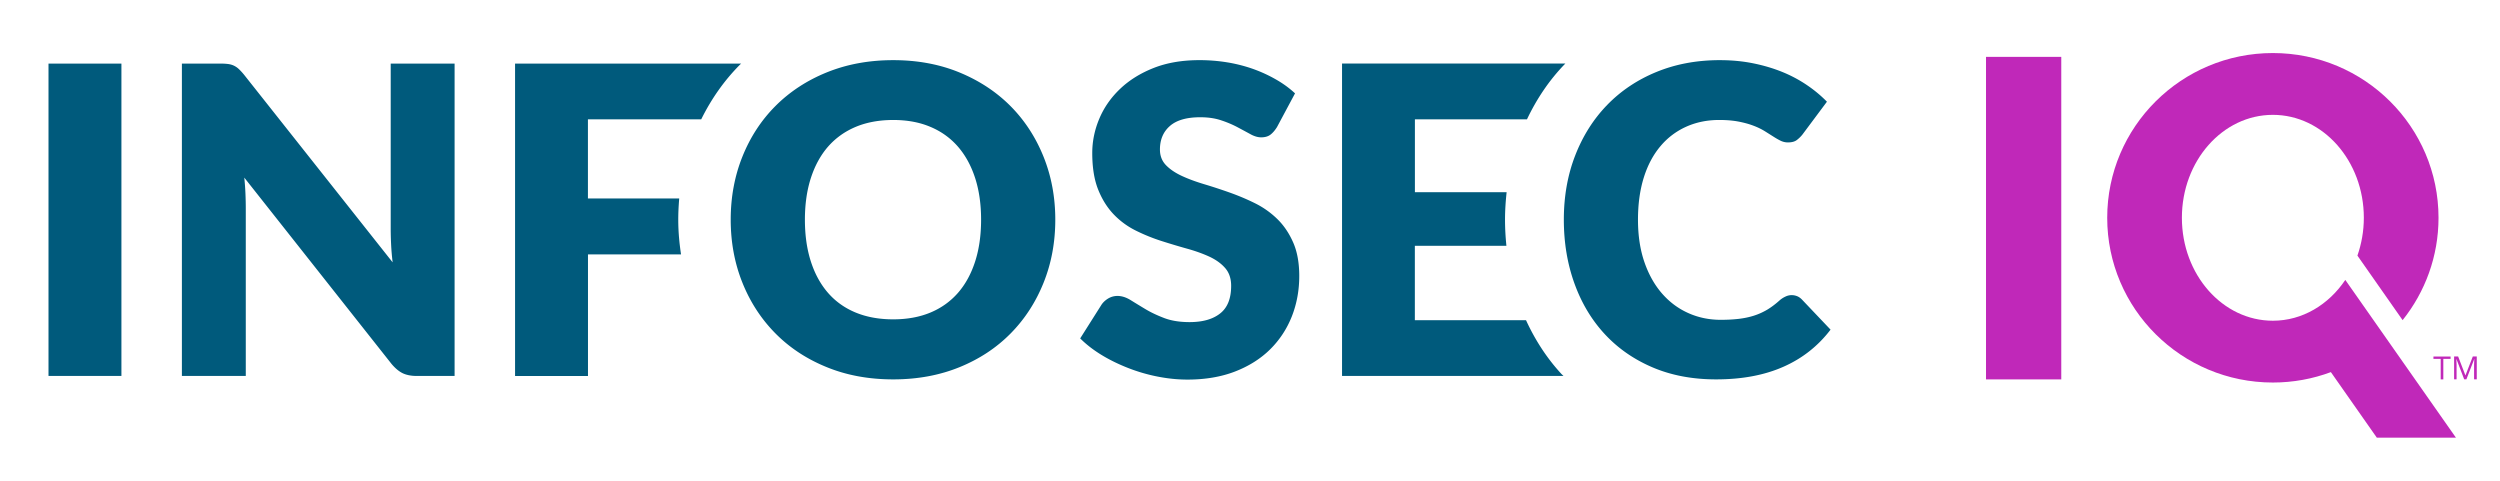 <svg xmlns="http://www.w3.org/2000/svg" id="Layer_1" x="0" y="0" version="1.1" viewBox="0 0 468 90" xml:space="preserve"><style>.st0{fill:#c028b9}.st1{fill:#005a7c}</style><path d="M439.04 52.4c-3.11 4.63-8.02 7.64-13.56 7.64-9.41 0-17.03-8.63-17.03-19.27 0-10.64 7.62-19.27 17.03-19.27s17.03 8.63 17.03 19.27c0 2.5-.44 4.89-1.2 7.08l8.46 12.08c4.2-5.26 6.72-11.92 6.72-19.16 0-17.03-13.88-30.84-31.01-30.84-17.12 0-31.01 13.81-31.01 30.84s13.88 30.84 31.01 30.84c3.82 0 7.48-.69 10.86-1.95l8.6 12.27h14.81L439.04 52.4zm-67.26-41.75h14.09v60.37h-14.09z" class="st0"/><path d="M22.73 70.38H9.08V11.9h13.65v58.48zM85.1 11.9v58.48h-7.06c-1.04 0-1.92-.17-2.63-.5-.71-.34-1.41-.92-2.11-1.75L45.73 33.25c.11 1.05.18 2.06.22 3.03s.06 1.89.06 2.75v31.35H34.05V11.9h7.14c.59 0 1.08.03 1.49.08.4.05.76.15 1.08.3s.63.35.92.62c.29.27.63.63 1 1.08L73.5 49.11c-.13-1.12-.23-2.21-.28-3.27-.05-1.06-.08-2.05-.08-2.99V11.9H85.1zm41.87 29.22c0-1.34.07-2.66.18-3.97h-17.09V22.34h21.21c1.89-3.83 4.31-7.28 7.28-10.26.06-.06.13-.11.19-.17H96.42v58.48h13.65V47.62h17.42c-.32-2.12-.52-4.28-.52-6.5zm70.58 0c0 4.23-.73 8.16-2.19 11.8-1.46 3.64-3.51 6.8-6.16 9.49-2.65 2.69-5.84 4.8-9.57 6.32-3.73 1.52-7.87 2.29-12.42 2.29s-8.7-.76-12.44-2.29c-3.75-1.52-6.95-3.63-9.61-6.32-2.66-2.69-4.72-5.85-6.18-9.49-1.46-3.64-2.19-7.57-2.19-11.8s.73-8.16 2.19-11.8c1.46-3.64 3.52-6.8 6.18-9.47 2.66-2.67 5.87-4.78 9.61-6.3 3.75-1.52 7.89-2.29 12.44-2.29s8.69.77 12.42 2.31c3.73 1.54 6.92 3.65 9.57 6.32 2.65 2.68 4.7 5.84 6.16 9.47 1.46 3.64 2.19 7.56 2.19 11.76zm-13.89 0c0-2.89-.37-5.49-1.12-7.81-.75-2.31-1.83-4.27-3.23-5.88-1.41-1.61-3.12-2.84-5.16-3.69-2.03-.86-4.35-1.28-6.94-1.28-2.62 0-4.96.43-7 1.28-2.05.86-3.77 2.09-5.18 3.69-1.4 1.6-2.48 3.57-3.23 5.88s-1.12 4.92-1.12 7.81c0 2.92.37 5.53 1.12 7.85.75 2.32 1.83 4.28 3.23 5.88 1.4 1.6 3.13 2.83 5.18 3.67 2.05.84 4.38 1.26 7 1.26 2.6 0 4.91-.42 6.94-1.26 2.03-.84 3.75-2.07 5.16-3.67 1.4-1.6 2.48-3.56 3.23-5.88s1.12-4.94 1.12-7.85zm55.4-17.34c-.4.64-.82 1.12-1.26 1.45-.44.32-1.01.48-1.71.48-.61 0-1.28-.19-1.99-.58-.71-.39-1.51-.82-2.41-1.3-.9-.48-1.92-.92-3.07-1.3-1.15-.39-2.46-.58-3.93-.58-2.54 0-4.43.54-5.68 1.63-1.24 1.08-1.87 2.55-1.87 4.4 0 1.18.37 2.15 1.12 2.93.75.78 1.73 1.44 2.95 2.01s2.61 1.08 4.17 1.55c1.57.47 3.16.99 4.8 1.57 1.63.58 3.23 1.25 4.8 2.03a16.3 16.3 0 0 1 4.17 2.97c1.22 1.2 2.2 2.67 2.95 4.39.75 1.72 1.12 3.81 1.12 6.24 0 2.7-.47 5.23-1.4 7.59-.94 2.36-2.3 4.41-4.07 6.16-1.78 1.75-3.97 3.13-6.58 4.14-2.61 1-5.57 1.5-8.89 1.5-1.82 0-3.67-.19-5.56-.56-1.89-.37-3.71-.9-5.48-1.59s-3.43-1.49-4.98-2.43c-1.55-.94-2.9-1.98-4.05-3.13l4.01-6.34c.32-.46.74-.84 1.26-1.15.52-.3 1.09-.46 1.71-.46.8 0 1.61.26 2.43.76.82.51 1.74 1.07 2.77 1.69s2.21 1.18 3.55 1.69c1.34.51 2.92.76 4.74.76 2.46 0 4.37-.54 5.74-1.63 1.37-1.08 2.05-2.8 2.05-5.16 0-1.36-.37-2.47-1.12-3.33-.75-.86-1.73-1.56-2.95-2.13-1.22-.56-2.6-1.06-4.15-1.49-1.55-.43-3.14-.91-4.78-1.43-1.63-.52-3.22-1.16-4.78-1.93-1.55-.76-2.94-1.76-4.15-3.01s-2.2-2.8-2.95-4.66c-.75-1.86-1.12-4.15-1.12-6.89 0-2.19.44-4.33 1.32-6.42.88-2.09 2.18-3.95 3.89-5.58s3.81-2.94 6.3-3.92c2.49-.98 5.34-1.46 8.55-1.46 1.79 0 3.54.14 5.24.42 1.7.28 3.31.7 4.84 1.24 1.53.55 2.95 1.21 4.27 1.97 1.33.76 2.51 1.62 3.55 2.59l-3.37 6.3zm53.19 46.17c-2.68-2.91-4.87-6.28-6.58-10.01h-20.81V46.02H282c-.16-1.61-.26-3.24-.26-4.9 0-1.75.12-3.45.3-5.14h-17.17V22.34h20.98c1.84-3.88 4.2-7.37 7.11-10.37.02-.02.05-.05.08-.07h-41.81v58.48h41.46c-.15-.15-.31-.28-.44-.43z" class="st1"/><path d="M335.42 55.25c.32 0 .64.06.96.18.32.12.63.33.92.62l5.38 5.66c-2.35 3.08-5.3 5.4-8.85 6.96-3.55 1.57-7.74 2.35-12.58 2.35-4.44 0-8.42-.76-11.94-2.27-3.52-1.51-6.5-3.6-8.95-6.26-2.45-2.66-4.33-5.82-5.64-9.47-1.31-3.65-1.97-7.62-1.97-11.9 0-4.36.71-8.37 2.13-12.02 1.42-3.65 3.41-6.8 5.98-9.45 2.57-2.65 5.65-4.71 9.23-6.18 3.59-1.47 7.53-2.21 11.84-2.21 2.19 0 4.26.19 6.2.58 1.94.39 3.75.92 5.44 1.6 1.69.68 3.24 1.51 4.66 2.47s2.68 2.01 3.77 3.13l-4.58 6.14c-.29.37-.64.71-1.04 1.02-.4.31-.96.46-1.69.46-.48 0-.94-.11-1.37-.32-.43-.21-.88-.47-1.36-.78-.48-.3-1.01-.64-1.59-1-.58-.36-1.26-.7-2.05-1-.79-.31-1.71-.57-2.77-.78-1.06-.21-2.3-.32-3.71-.32-2.25 0-4.3.42-6.16 1.25a13.45 13.45 0 0 0-4.82 3.63c-1.35 1.59-2.4 3.54-3.13 5.86s-1.1 4.96-1.1 7.93c0 3 .41 5.66 1.22 7.99s1.93 4.29 3.33 5.88c1.4 1.59 3.04 2.8 4.92 3.63 1.87.83 3.88 1.24 6.02 1.24 1.23 0 2.35-.06 3.37-.18s1.97-.32 2.85-.6c.88-.28 1.71-.66 2.49-1.12.78-.47 1.56-1.06 2.37-1.79.32-.27.67-.49 1.04-.66.39-.19.78-.27 1.18-.27z" class="st1"/><path d="M457.4 71.02h-.5v-3.84h-1.36v-.44h3.21v.44h-1.36v3.84zm3.9 0l-1.45-3.8h-.02c.03.3.04.66.04 1.07v2.72h-.46v-4.28h.75l1.36 3.53h.02l1.37-3.53h.74v4.28h-.5v-2.76c0-.32.01-.66.04-1.03h-.02l-1.46 3.79h-.41z" class="st0"/></svg>